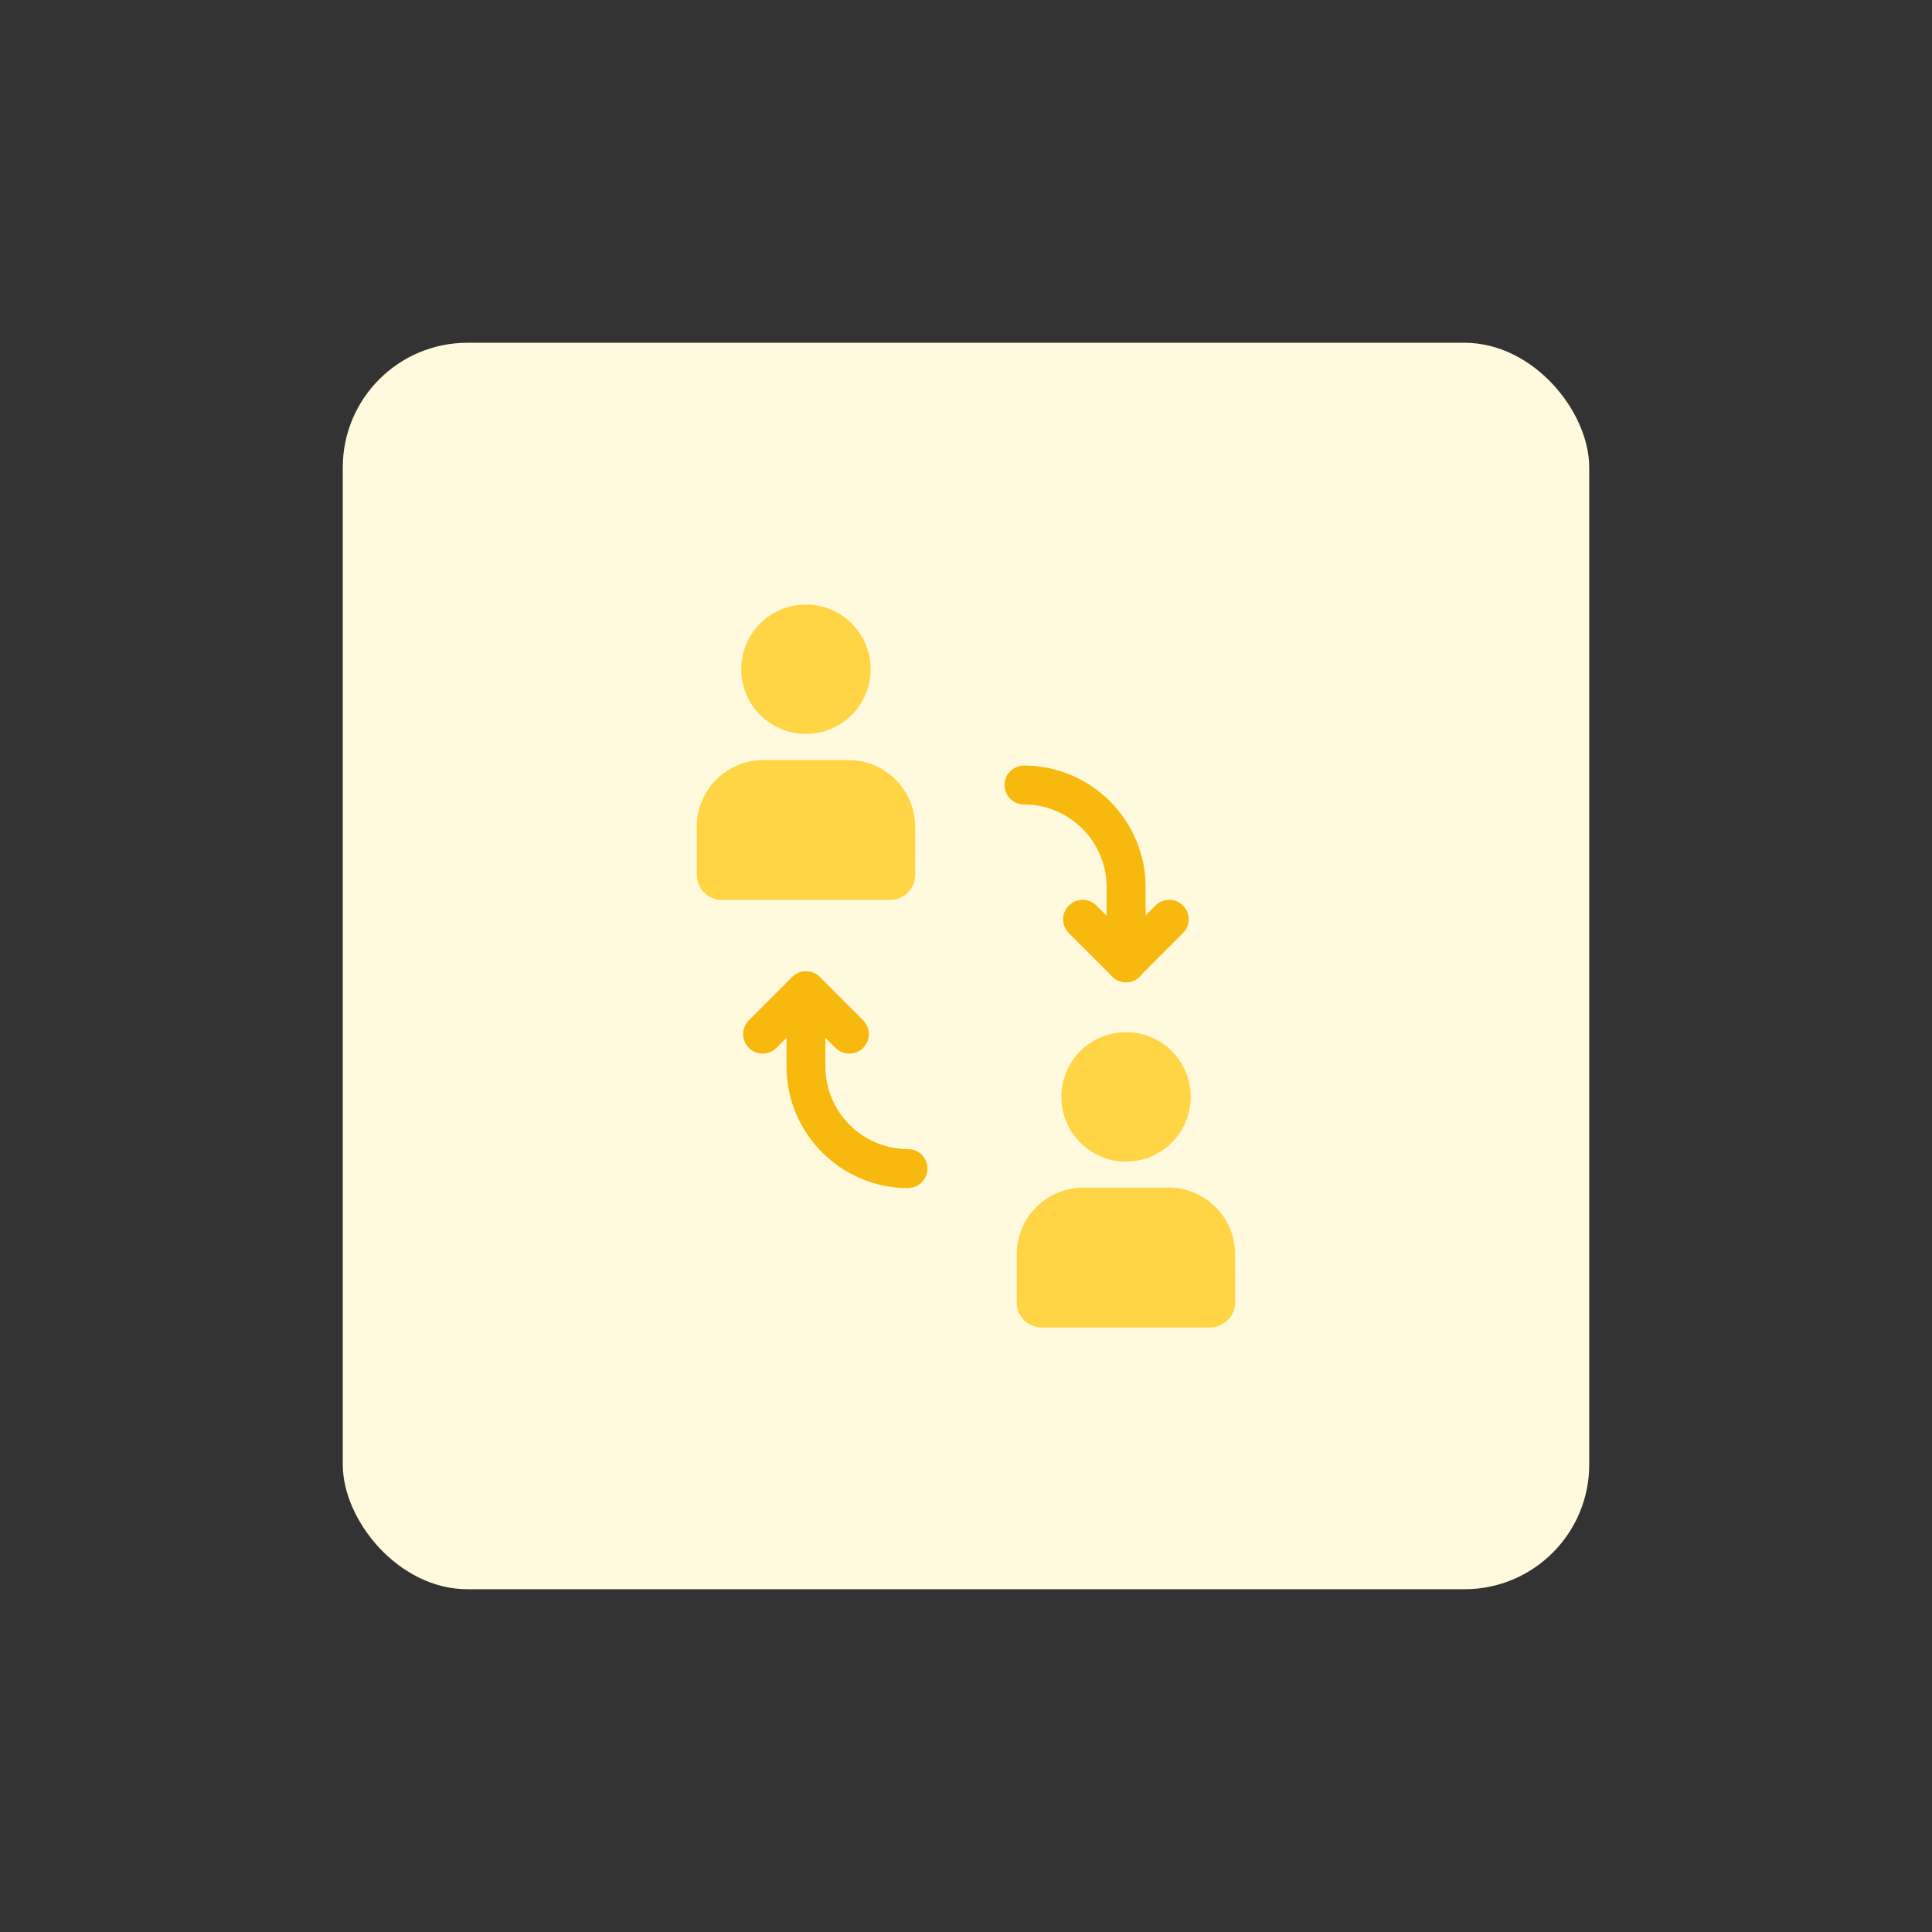 <?xml version="1.0" encoding="UTF-8"?>
<svg id="design" xmlns="http://www.w3.org/2000/svg" viewBox="0 0 155 155">
  <rect x="0" y="0" width="155" height="155" fill="#333333" stroke="none"/>
  <defs>
    <style>
      .cls-1 {
        fill: #ffd545;
      }

      .cls-2 {
        fill: #fff9dd;
      }

      .cls-3 {
        fill: #f8b90f;
      }
    </style>
  </defs>
  <rect class="cls-2" x="27.5" y="27.5" width="100" height="100" rx="10" ry="10"/>
  <g>
    <path class="cls-3" d="M90.34,78.8c-.86,0-1.56-.7-1.56-1.56v-6.07c0-3.65-2.97-6.63-6.63-6.63-.86,0-1.56-.7-1.56-1.56s.7-1.56,1.56-1.56c5.38,0,9.76,4.38,9.76,9.76v6.07c0,.86-.7,1.56-1.56,1.56Z"/>
    <path class="cls-3" d="M90.34,78.8c-.4,0-.8-.15-1.11-.46l-3.48-3.48c-.61-.61-.61-1.6,0-2.21.61-.61,1.6-.61,2.21,0l2.37,2.37,2.37-2.37c.61-.61,1.6-.61,2.21,0,.61.61.61,1.6,0,2.21l-3.48,3.48c-.31.31-.71.46-1.11.46Z"/>
    <path class="cls-3" d="M72.86,95.32c-5.38,0-9.76-4.38-9.76-9.76v-6.07c0-.86.7-1.56,1.56-1.56s1.56.7,1.56,1.56v6.07c0,3.65,2.97,6.63,6.63,6.63.86,0,1.56.7,1.56,1.56s-.7,1.56-1.56,1.56Z"/>
    <path class="cls-3" d="M68.14,84.53c-.4,0-.8-.15-1.11-.46l-2.37-2.37-2.37,2.37c-.61.61-1.6.61-2.21,0-.61-.61-.61-1.6,0-2.21l3.48-3.48c.61-.61,1.6-.61,2.21,0l3.48,3.48c.61.61.61,1.6,0,2.21-.31.31-.71.46-1.11.46Z"/>
    <g>
      <circle class="cls-1" cx="64.66" cy="53.69" r="5.19"/>
      <path class="cls-1" d="M71.42,72.2h-13.51c-1.11,0-2.01-.9-2.01-2.01v-3.86c0-2.96,2.4-5.35,5.35-5.35h6.82c2.96,0,5.35,2.4,5.35,5.35v3.86c0,1.11-.9,2.01-2.01,2.01Z"/>
    </g>
    <g>
      <circle class="cls-1" cx="90.34" cy="88" r="5.19"/>
      <path class="cls-1" d="M97.09,106.5h-13.51c-1.11,0-2.01-.9-2.01-2.01v-3.86c0-2.96,2.4-5.35,5.35-5.35h6.82c2.96,0,5.35,2.4,5.35,5.35v3.86c0,1.11-.9,2.01-2.01,2.01Z"/>
    </g>
  </g>
</svg>